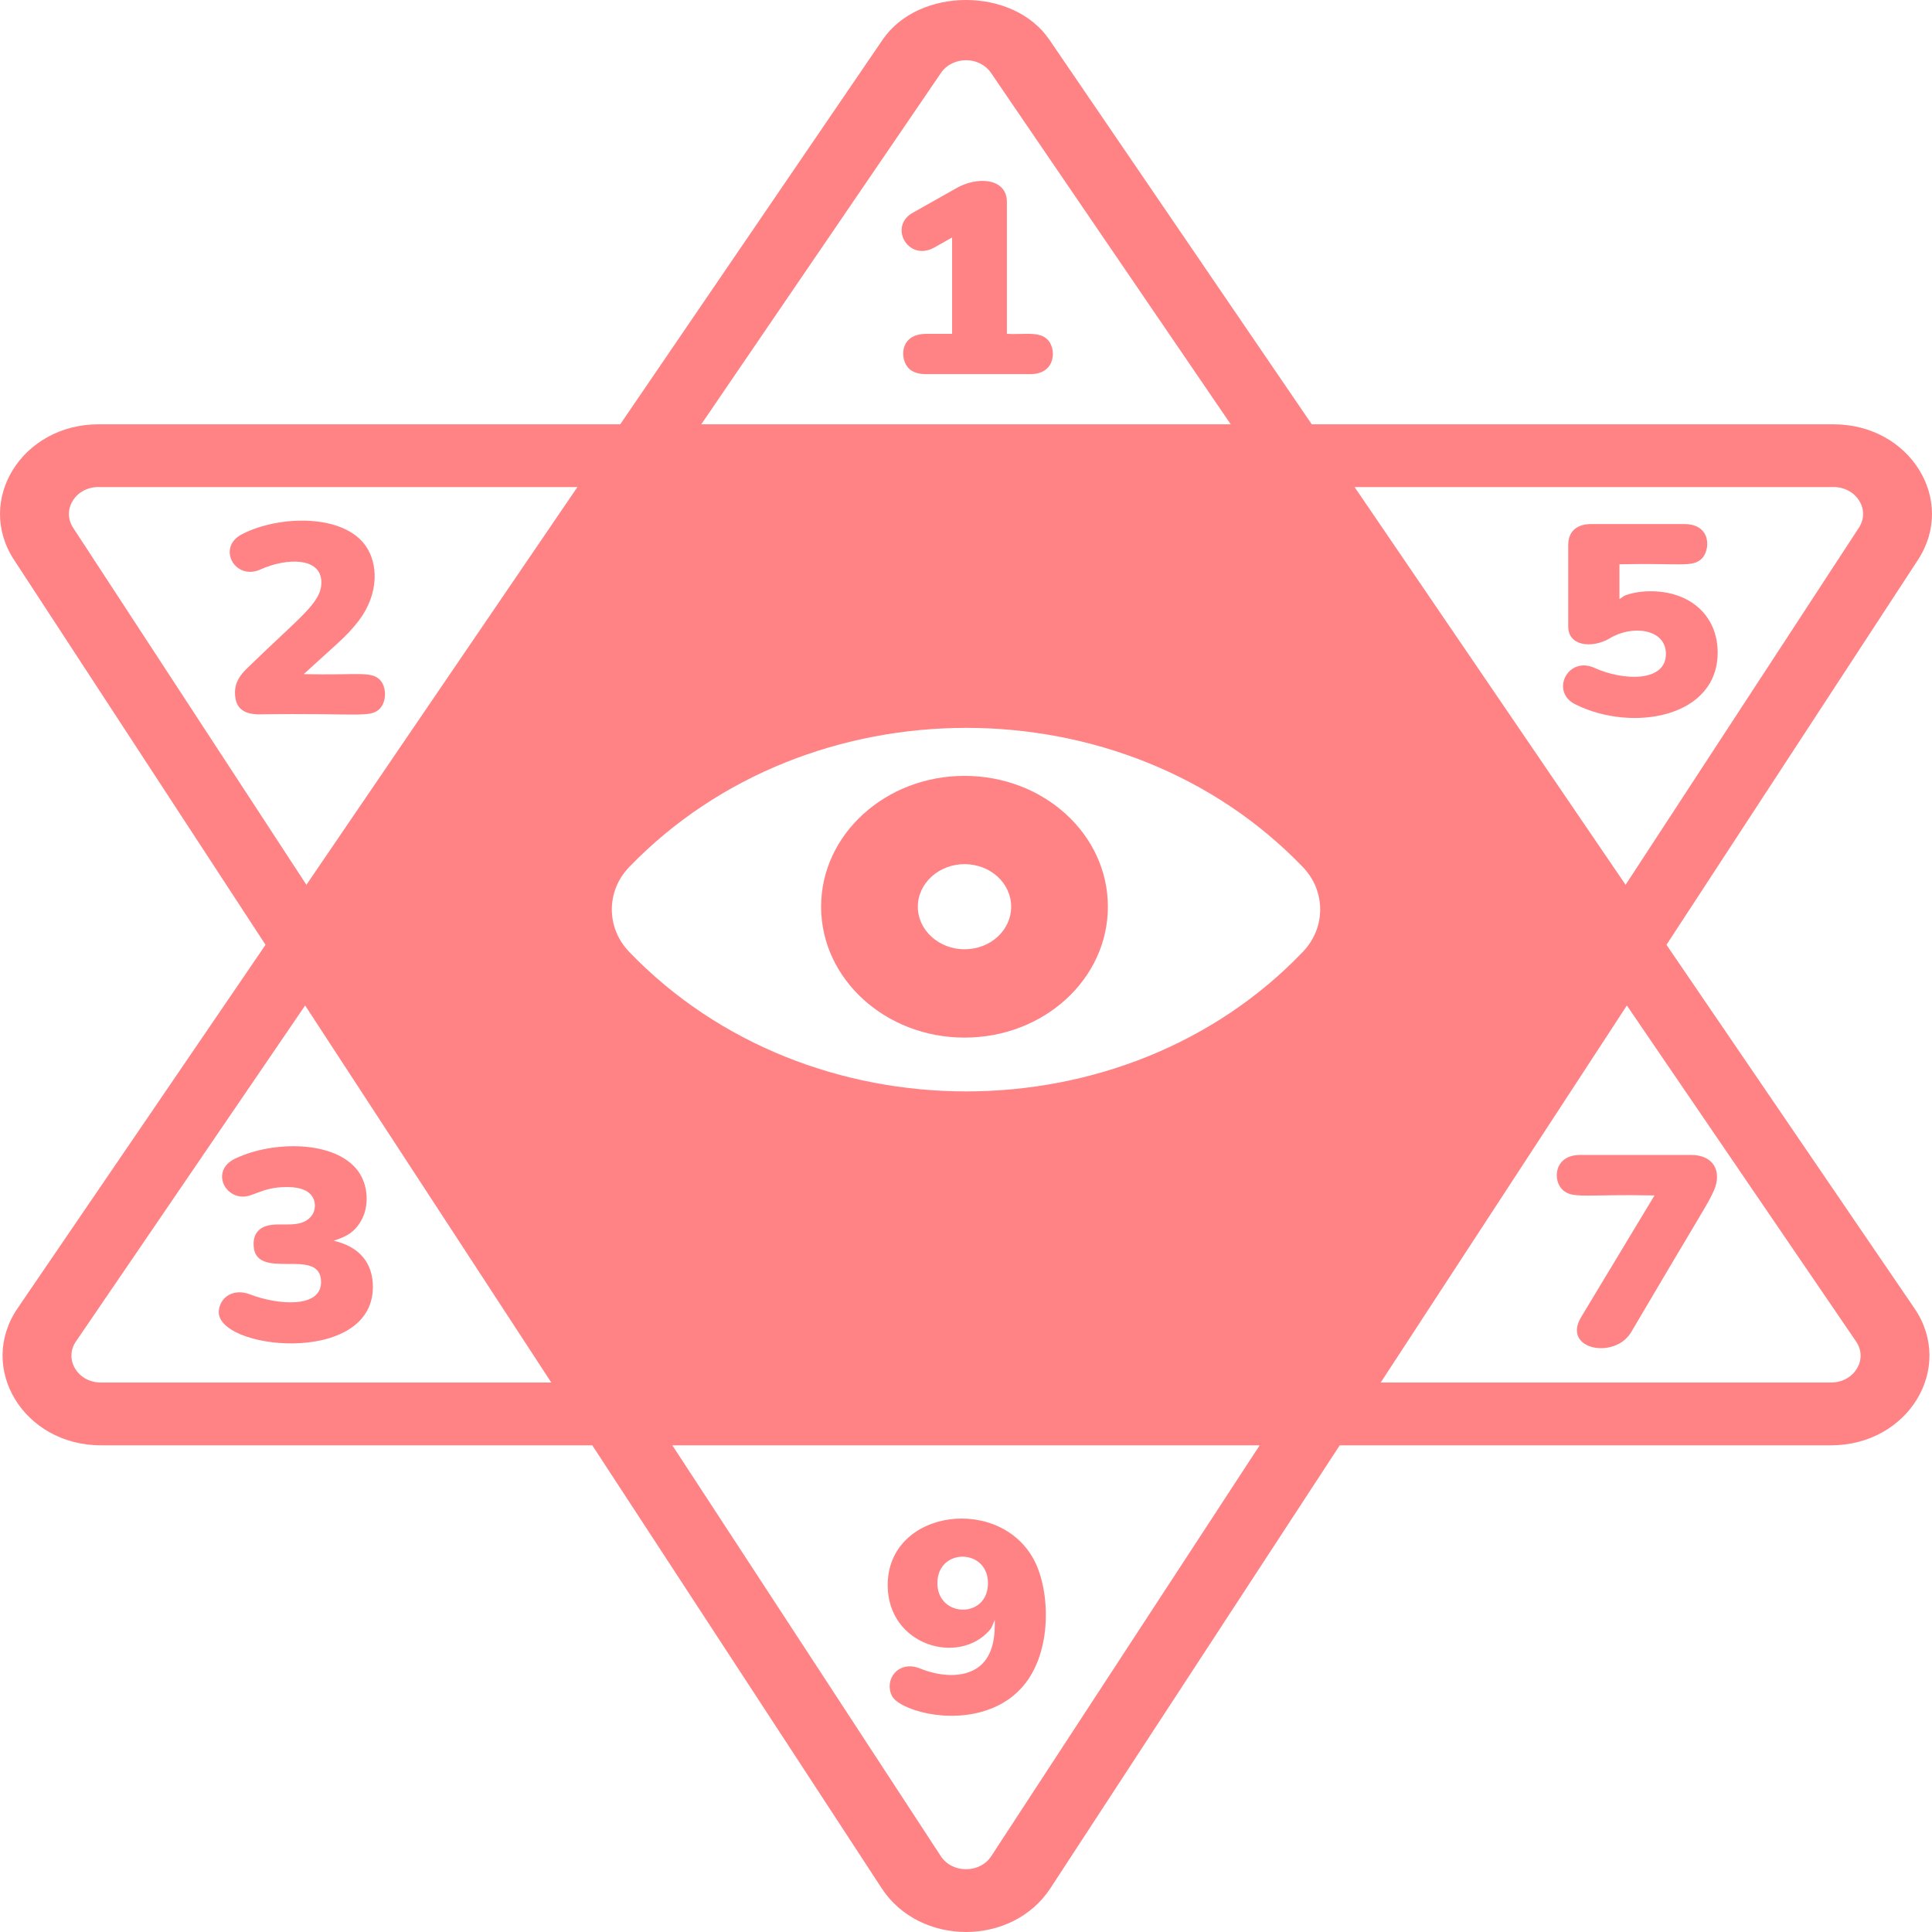 <svg width="32" height="32" viewBox="0 0 32 32" fill="none" xmlns="http://www.w3.org/2000/svg">
<path d="M30.37 7.028H21.727L17.381 0.658C16.784 -0.219 15.218 -0.22 14.619 0.658L10.273 7.028H1.63C0.367 7.028 -0.414 8.282 0.232 9.272L4.398 15.649L0.291 21.67C-0.383 22.658 0.392 23.939 1.672 23.939H9.81L14.603 31.275C15.234 32.241 16.766 32.242 17.398 31.275L22.19 23.939H30.328C31.605 23.939 32.385 22.66 31.709 21.67L27.602 15.649L31.768 9.272C32.414 8.282 31.634 7.028 30.37 7.028ZM1.672 22.899C1.285 22.899 1.057 22.513 1.257 22.22L5.054 16.654L9.131 22.899H1.672ZM5.075 14.655L1.211 8.741C1.017 8.443 1.251 8.067 1.63 8.067H9.564L5.075 14.655ZM15.586 1.207C15.777 0.928 16.223 0.927 16.414 1.207L20.385 7.028H11.615L15.586 1.207ZM16.419 30.743C16.23 31.033 15.771 31.033 15.582 30.743L11.136 23.939H20.864L16.419 30.743ZM21.576 15.769C18.638 18.839 13.393 18.854 10.424 15.769C10.037 15.371 10.037 14.755 10.424 14.358C13.391 11.287 18.626 11.29 21.576 14.358C21.963 14.755 21.963 15.371 21.576 15.769ZM30.743 22.22C30.945 22.515 30.712 22.899 30.328 22.899H22.869L26.946 16.654L30.743 22.22ZM30.789 8.741L26.925 14.655L22.436 8.067H30.37C30.749 8.067 30.983 8.443 30.789 8.741Z" fill="#FF8285"/>
<path d="M15.975 12.851C14.668 12.851 13.6 13.819 13.6 15.018C13.6 16.217 14.668 17.186 15.975 17.186C17.289 17.186 18.35 16.217 18.35 15.018C18.35 13.819 17.289 12.851 15.975 12.851ZM15.975 15.723C15.553 15.723 15.202 15.409 15.202 15.018C15.202 14.627 15.553 14.313 15.975 14.313C16.404 14.313 16.748 14.627 16.748 15.018C16.748 15.409 16.404 15.723 15.975 15.723Z" fill="#FF8285"/>
<path d="M4.308 9.435C4.741 9.237 5.323 9.224 5.323 9.645C5.323 9.983 4.997 10.191 4.112 11.05C3.979 11.176 3.892 11.298 3.892 11.47C3.892 11.728 4.032 11.832 4.298 11.832C5.927 11.808 6.124 11.894 6.283 11.745C6.408 11.628 6.408 11.366 6.283 11.251C6.13 11.113 5.91 11.187 5.03 11.166L5.587 10.66C5.738 10.523 5.857 10.395 5.947 10.274C6.284 9.822 6.258 9.335 6.062 9.049C5.694 8.507 4.625 8.535 4.023 8.841C3.58 9.05 3.881 9.62 4.308 9.435Z" fill="#FF8285"/>
<path d="M17.341 5.615C17.196 5.487 16.977 5.545 16.677 5.53V3.344C16.677 2.944 16.174 2.913 15.819 3.129L15.138 3.513C14.7 3.735 15.038 4.346 15.476 4.099L15.77 3.933V5.53H15.339C14.892 5.53 14.9 5.96 15.057 6.107C15.121 6.167 15.215 6.197 15.339 6.197H17.064C17.5 6.197 17.502 5.759 17.341 5.615Z" fill="#FF8285"/>
<path d="M16.394 26.998C16.434 26.952 16.45 26.886 16.477 26.829V26.911C16.477 27.193 16.412 27.5 16.151 27.649C15.892 27.797 15.532 27.756 15.228 27.631C14.871 27.497 14.64 27.827 14.774 28.09C14.884 28.31 15.705 28.573 16.401 28.306C16.595 28.232 16.762 28.123 16.898 27.98C17.419 27.438 17.405 26.432 17.154 25.893C16.615 24.745 14.703 24.982 14.703 26.254C14.703 27.256 15.88 27.593 16.394 26.998ZM16.364 26.222C16.364 26.818 15.526 26.797 15.526 26.222C15.526 25.634 16.364 25.641 16.364 26.222Z" fill="#FF8285"/>
<path d="M27.338 9.793C27.191 9.793 27.054 9.815 26.928 9.858C26.886 9.873 26.861 9.903 26.823 9.922V9.346C27.818 9.324 28.023 9.4 28.178 9.261C28.33 9.127 28.358 8.68 27.896 8.68H26.358C26.114 8.68 25.975 8.804 25.975 9.024V10.379C25.975 10.704 26.37 10.742 26.657 10.576C27.026 10.346 27.593 10.41 27.593 10.831C27.593 11.305 26.879 11.276 26.411 11.063C25.959 10.857 25.662 11.477 26.113 11.676C27.043 12.129 28.45 11.884 28.45 10.808C28.45 10.208 28.007 9.793 27.338 9.793Z" fill="#FF8285"/>
<path d="M3.911 19.183C3.543 19.345 3.657 19.738 3.938 19.809C4.169 19.869 4.292 19.661 4.749 19.661C4.903 19.661 5.019 19.688 5.098 19.742C5.241 19.84 5.244 20.031 5.159 20.14C4.947 20.405 4.523 20.176 4.299 20.366C4.233 20.421 4.2 20.5 4.2 20.605C4.2 21.254 5.318 20.625 5.318 21.235C5.318 21.675 4.596 21.613 4.146 21.441C3.878 21.335 3.652 21.473 3.625 21.703C3.547 22.355 6.176 22.64 6.176 21.316C6.176 20.926 5.962 20.651 5.526 20.55C5.717 20.488 5.878 20.421 5.997 20.189C6.113 19.964 6.102 19.625 5.926 19.39C5.543 18.884 4.52 18.897 3.911 19.183Z" fill="#FF8285"/>
<path d="M25.888 19.713C26.056 19.859 26.259 19.777 27.404 19.8L26.19 21.813C25.863 22.356 26.749 22.523 27.018 22.063C28.23 20.004 28.288 19.944 28.388 19.718C28.521 19.418 28.395 19.13 28.013 19.13H26.17C25.735 19.13 25.712 19.559 25.888 19.713Z" fill="#FF8285"/>
</svg>
